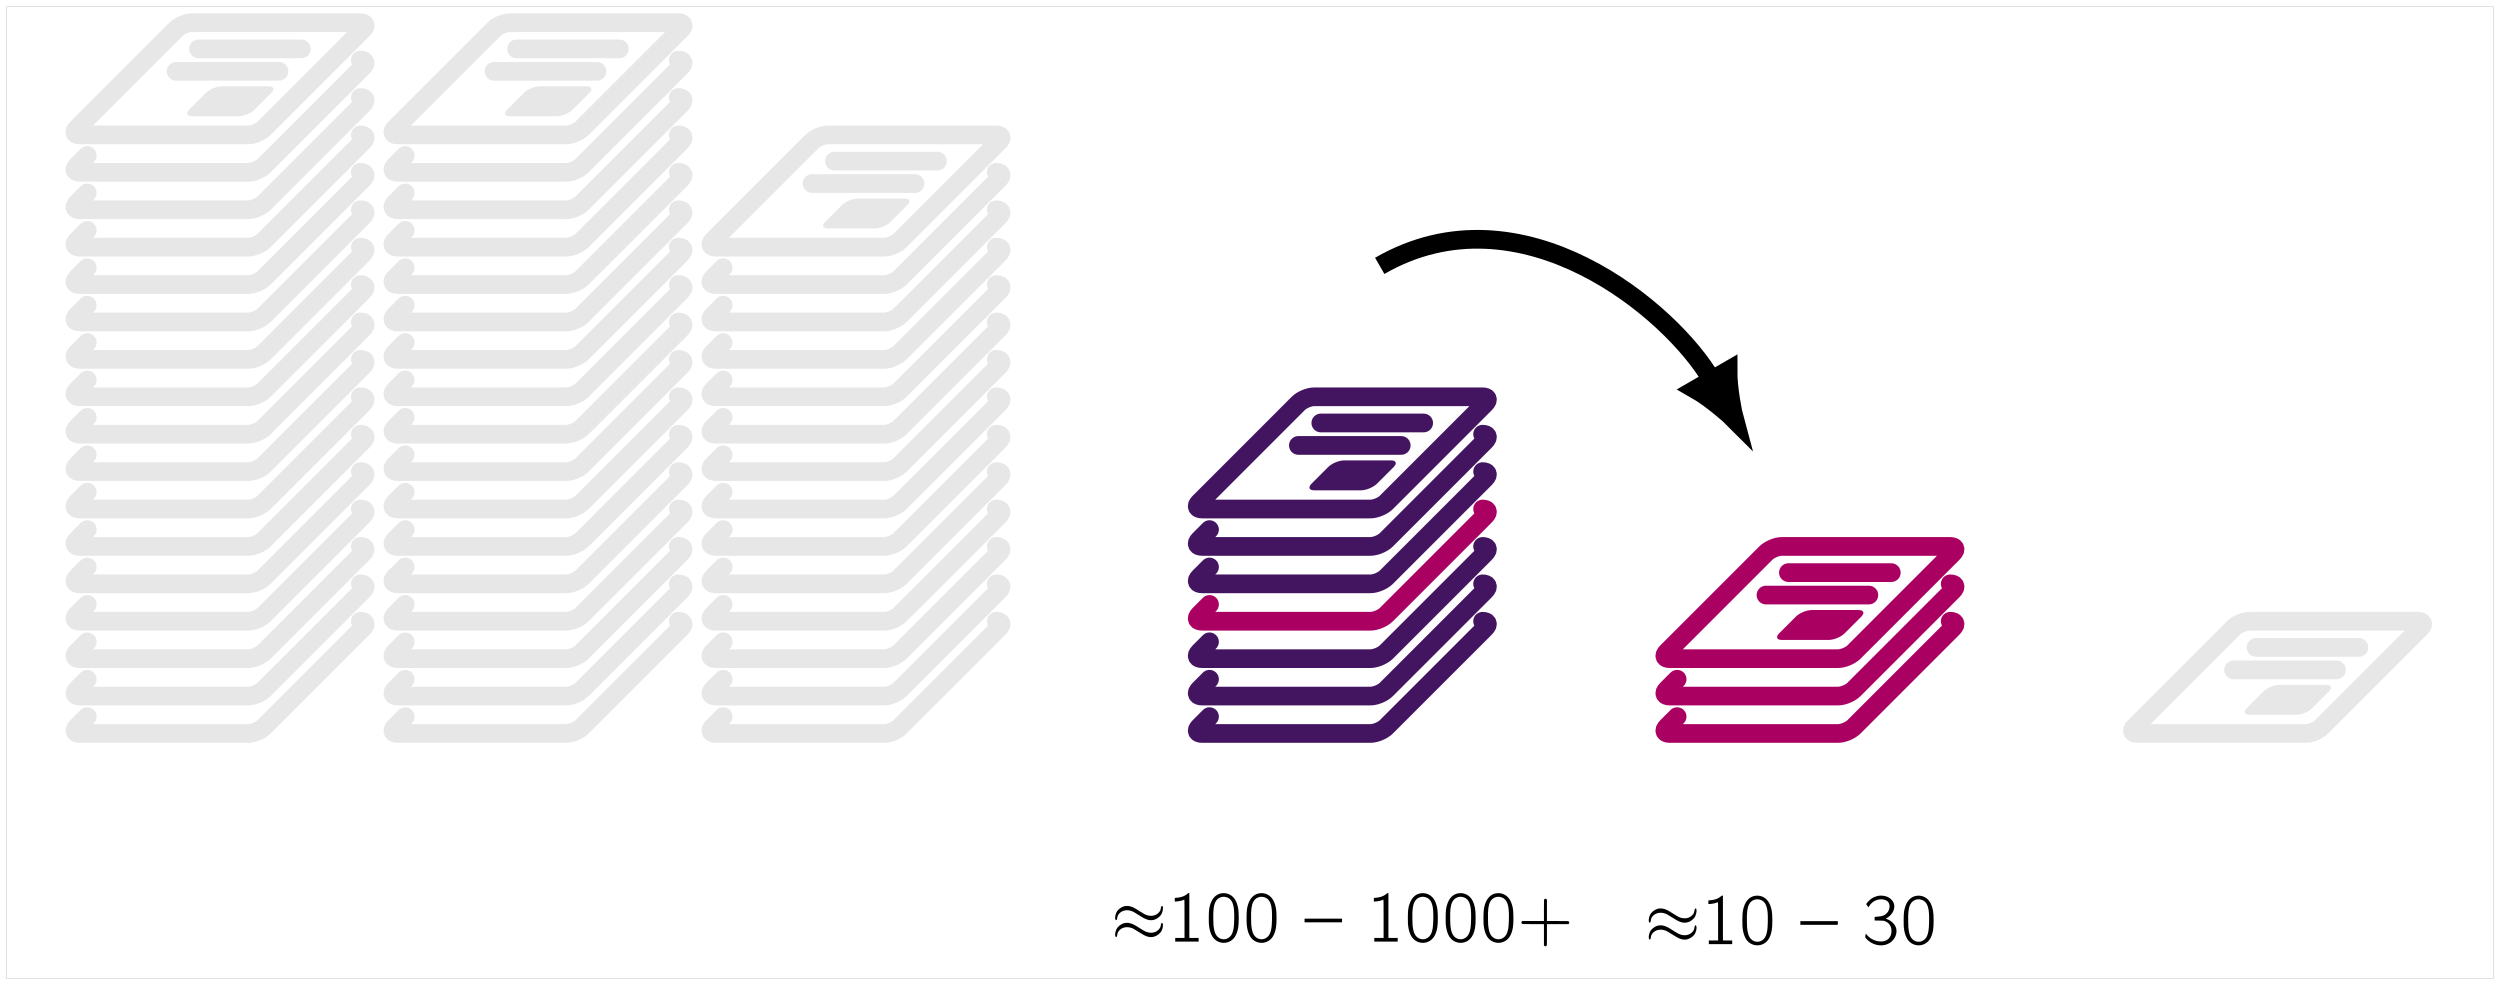 <?xml version='1.0' encoding='UTF-8'?>
<!-- This file was generated by dvisvgm 2.11.1 -->
<svg version='1.1' xmlns='http://www.w3.org/2000/svg' xmlns:xlink='http://www.w3.org/1999/xlink' width='378.766pt' height='149.237pt' viewBox='53.798 57.783 378.766 149.237'>
<rect x="53.798" y="57.783" width="378.766" height="149.237" fill="#808080" stroke="none"/>
<defs/>
<g id='page1'>
<rect x='54.795' y='58.78' height='147.245' width='376.773' fill='#fff'/>
<g stroke-miterlimit='10' transform='translate(64.463,168.909)scale(0.996,-0.996)'>
<g fill='#000' stroke='#000'>
<g stroke-width='0.4'>
<g stroke='#fff'>
<path d='M 0.0 0.0 L 360.0 0.0' fill='none'/>
</g>
<g stroke='#e7e7e7'>
<g fill-rule='nonzero'>
<g stroke-width='2.845'>
<path d='M 1.423 91.049 L 27.03 91.049 C 27.816 91.049 28.903 91.499 29.459 92.055 L 44.518 107.114 C 45.074 107.67 44.887 108.12 44.101 108.12 L 18.494 108.12 C 17.708 108.12 16.621 107.67 16.065 107.114 L 1.006 92.055 C 0.45 91.499 0.637 91.049 1.423 91.049 Z' fill='none'/>
</g>
</g>
</g>
<g fill='#e7e7e7'>
<g fill-rule='nonzero'>
<g stroke-width='0.0'>
<path d='M 18.494 93.894 L 25.607 93.894 C 26.393 93.894 27.48 94.344 28.036 94.9 L 30.576 97.44 C 31.132 97.996 30.945 98.446 30.16 98.446 L 23.047 98.446 C 22.261 98.446 21.174 97.996 20.618 97.44 L 18.077 94.9 C 17.522 94.344 17.708 93.894 18.494 93.894 Z' stroke='none'/>
</g>
</g>
</g>
<g stroke='#e7e7e7'>
<g fill-rule='nonzero'>
<g stroke-linecap='round'>
<g stroke-width='2.845'>
<path d='M 19.49 104.137 L 35.139 104.137' fill='none'/>
</g>
</g>
</g>
</g>
<g stroke='#e7e7e7'>
<g fill-rule='nonzero'>
<g stroke-linecap='round'>
<g stroke-width='2.845'>
<path d='M 16.076 100.722 L 31.725 100.722' fill='none'/>
</g>
</g>
</g>
</g>
<g stroke='#e7e7e7'>
<g fill-rule='nonzero'>
<g stroke-linecap='round'>
<g stroke-width='2.845'>
<path d='M 2.561 2.561 L 1.006 1.006 C 0.45 0.45 0.637 0.0 1.423 0.0 L 27.03 0.0 C 27.816 0.0 28.903 0.45 29.459 1.006 L 44.518 16.065 C 45.074 16.621 44.887 17.071 44.101 17.071 L 44.101 17.071' fill='none'/>
</g>
</g>
</g>
</g>
<g stroke='#e7e7e7'>
<g fill-rule='nonzero'>
<g stroke-linecap='round'>
<g stroke-width='2.845'>
<path d='M 2.561 8.251 L 1.006 6.696 C 0.45 6.141 0.637 5.691 1.423 5.691 L 27.03 5.691 C 27.816 5.691 28.903 6.141 29.459 6.696 L 44.518 21.756 C 45.074 22.312 44.887 22.762 44.101 22.762 L 44.101 22.762' fill='none'/>
</g>
</g>
</g>
</g>
<g stroke='#e7e7e7'>
<g fill-rule='nonzero'>
<g stroke-linecap='round'>
<g stroke-width='2.845'>
<path d='M 2.561 13.942 L 1.006 12.387 C 0.45 11.831 0.637 11.381 1.423 11.381 L 27.03 11.381 C 27.816 11.381 28.903 11.831 29.459 12.387 L 44.518 27.447 C 45.074 28.002 44.887 28.452 44.101 28.452 L 44.101 28.452' fill='none'/>
</g>
</g>
</g>
</g>
<g stroke='#e7e7e7'>
<g fill-rule='nonzero'>
<g stroke-linecap='round'>
<g stroke-width='2.845'>
<path d='M 2.561 19.632 L 1.006 18.078 C 0.45 17.522 0.637 17.072 1.423 17.072 L 27.03 17.072 C 27.816 17.072 28.903 17.522 29.459 18.078 L 44.518 33.137 C 45.074 33.693 44.887 34.143 44.101 34.143 L 44.101 34.143' fill='none'/>
</g>
</g>
</g>
</g>
<g stroke='#e7e7e7'>
<g fill-rule='nonzero'>
<g stroke-linecap='round'>
<g stroke-width='2.845'>
<path d='M 2.561 25.323 L 1.006 23.768 C 0.45 23.213 0.637 22.762 1.423 22.762 L 27.03 22.762 C 27.816 22.762 28.903 23.213 29.459 23.768 L 44.518 38.828 C 45.074 39.383 44.887 39.834 44.101 39.834 L 44.101 39.834' fill='none'/>
</g>
</g>
</g>
</g>
<g stroke='#e7e7e7'>
<g fill-rule='nonzero'>
<g stroke-linecap='round'>
<g stroke-width='2.845'>
<path d='M 2.561 31.013 L 1.006 29.459 C 0.45 28.903 0.637 28.453 1.423 28.453 L 27.03 28.453 C 27.816 28.453 28.903 28.903 29.459 29.459 L 44.518 44.518 C 45.074 45.074 44.887 45.524 44.101 45.524 L 44.101 45.524' fill='none'/>
</g>
</g>
</g>
</g>
<g stroke='#e7e7e7'>
<g fill-rule='nonzero'>
<g stroke-linecap='round'>
<g stroke-width='2.845'>
<path d='M 2.561 36.704 L 1.006 35.149 C 0.45 34.594 0.637 34.143 1.423 34.143 L 27.03 34.143 C 27.816 34.143 28.903 34.594 29.459 35.149 L 44.518 50.209 C 45.074 50.764 44.887 51.215 44.101 51.215 L 44.101 51.215' fill='none'/>
</g>
</g>
</g>
</g>
<g stroke='#e7e7e7'>
<g fill-rule='nonzero'>
<g stroke-linecap='round'>
<g stroke-width='2.845'>
<path d='M 2.561 42.395 L 1.006 40.84 C 0.45 40.284 0.637 39.834 1.423 39.834 L 27.03 39.834 C 27.816 39.834 28.903 40.284 29.459 40.84 L 44.518 55.899 C 45.074 56.455 44.887 56.905 44.101 56.905 L 44.101 56.905' fill='none'/>
</g>
</g>
</g>
</g>
<g stroke='#e7e7e7'>
<g fill-rule='nonzero'>
<g stroke-linecap='round'>
<g stroke-width='2.845'>
<path d='M 2.561 48.085 L 1.006 46.53 C 0.45 45.975 0.637 45.524 1.423 45.524 L 27.03 45.524 C 27.816 45.524 28.903 45.975 29.459 46.53 L 44.518 61.59 C 45.074 62.145 44.887 62.596 44.101 62.596 L 44.101 62.596' fill='none'/>
</g>
</g>
</g>
</g>
<g stroke='#e7e7e7'>
<g fill-rule='nonzero'>
<g stroke-linecap='round'>
<g stroke-width='2.845'>
<path d='M 2.561 53.776 L 1.006 52.221 C 0.45 51.665 0.637 51.215 1.423 51.215 L 27.03 51.215 C 27.816 51.215 28.903 51.665 29.459 52.221 L 44.518 67.28 C 45.074 67.836 44.887 68.286 44.101 68.286 L 44.101 68.286' fill='none'/>
</g>
</g>
</g>
</g>
<g stroke='#e7e7e7'>
<g fill-rule='nonzero'>
<g stroke-linecap='round'>
<g stroke-width='2.845'>
<path d='M 2.561 59.466 L 1.006 57.911 C 0.45 57.356 0.637 56.905 1.423 56.905 L 27.03 56.905 C 27.816 56.905 28.903 57.356 29.459 57.911 L 44.518 72.971 C 45.074 73.526 44.887 73.977 44.101 73.977 L 44.101 73.977' fill='none'/>
</g>
</g>
</g>
</g>
<g stroke='#e7e7e7'>
<g fill-rule='nonzero'>
<g stroke-linecap='round'>
<g stroke-width='2.845'>
<path d='M 2.561 65.157 L 1.006 63.602 C 0.45 63.046 0.637 62.596 1.423 62.596 L 27.03 62.596 C 27.816 62.596 28.903 63.046 29.459 63.602 L 44.518 78.661 C 45.074 79.217 44.887 79.667 44.101 79.667 L 44.101 79.667' fill='none'/>
</g>
</g>
</g>
</g>
<g stroke='#e7e7e7'>
<g fill-rule='nonzero'>
<g stroke-linecap='round'>
<g stroke-width='2.845'>
<path d='M 2.561 70.847 L 1.006 69.292 C 0.45 68.737 0.637 68.287 1.423 68.287 L 27.03 68.287 C 27.816 68.287 28.903 68.737 29.459 69.292 L 44.518 84.352 C 45.074 84.908 44.887 85.358 44.101 85.358 L 44.101 85.358' fill='none'/>
</g>
</g>
</g>
</g>
<g stroke='#e7e7e7'>
<g fill-rule='nonzero'>
<g stroke-linecap='round'>
<g stroke-width='2.845'>
<path d='M 2.561 76.538 L 1.006 74.983 C 0.45 74.427 0.637 73.977 1.423 73.977 L 27.03 73.977 C 27.816 73.977 28.903 74.427 29.459 74.983 L 44.518 90.043 C 45.074 90.598 44.887 91.048 44.101 91.048 L 44.101 91.048' fill='none'/>
</g>
</g>
</g>
</g>
<g stroke='#e7e7e7'>
<g fill-rule='nonzero'>
<g stroke-linecap='round'>
<g stroke-width='2.845'>
<path d='M 2.561 82.228 L 1.006 80.674 C 0.45 80.118 0.637 79.668 1.423 79.668 L 27.03 79.668 C 27.816 79.668 28.903 80.118 29.459 80.674 L 44.518 95.733 C 45.074 96.289 44.887 96.739 44.101 96.739 L 44.101 96.739' fill='none'/>
</g>
</g>
</g>
</g>
<g stroke='#e7e7e7'>
<g fill-rule='nonzero'>
<g stroke-linecap='round'>
<g stroke-width='2.845'>
<path d='M 2.561 87.919 L 1.006 86.364 C 0.45 85.809 0.637 85.358 1.423 85.358 L 27.03 85.358 C 27.816 85.358 28.903 85.809 29.459 86.364 L 44.518 101.424 C 45.074 101.979 44.887 102.43 44.101 102.43 L 44.101 102.43' fill='none'/>
</g>
</g>
</g>
</g>
<g stroke='#e7e7e7'>
<g fill-rule='nonzero'>
<g stroke-width='2.845'>
<path d='M 49.792 91.049 L 75.4 91.049 C 76.185 91.049 77.273 91.499 77.828 92.055 L 92.888 107.114 C 93.443 107.67 93.257 108.12 92.471 108.12 L 66.864 108.12 C 66.078 108.12 64.991 107.67 64.435 107.114 L 49.376 92.055 C 48.82 91.499 49.007 91.049 49.792 91.049 Z' fill='none'/>
</g>
</g>
</g>
<g fill='#e7e7e7'>
<g fill-rule='nonzero'>
<g stroke-width='0.0'>
<path d='M 66.864 93.894 L 73.977 93.894 C 74.763 93.894 75.85 94.344 76.406 94.9 L 78.946 97.44 C 79.502 97.996 79.315 98.446 78.529 98.446 L 71.416 98.446 C 70.631 98.446 69.543 97.996 68.988 97.44 L 66.447 94.9 C 65.892 94.344 66.078 93.894 66.864 93.894 Z' stroke='none'/>
</g>
</g>
</g>
<g stroke='#e7e7e7'>
<g fill-rule='nonzero'>
<g stroke-linecap='round'>
<g stroke-width='2.845'>
<path d='M 67.86 104.137 L 83.508 104.137' fill='none'/>
</g>
</g>
</g>
</g>
<g stroke='#e7e7e7'>
<g fill-rule='nonzero'>
<g stroke-linecap='round'>
<g stroke-width='2.845'>
<path d='M 64.445 100.722 L 80.094 100.722' fill='none'/>
</g>
</g>
</g>
</g>
<g stroke='#e7e7e7'>
<g fill-rule='nonzero'>
<g stroke-linecap='round'>
<g stroke-width='2.845'>
<path d='M 50.93 2.561 L 49.376 1.006 C 48.82 0.45 49.007 0.0 49.792 0.0 L 75.4 0.0 C 76.185 0.0 77.273 0.45 77.828 1.006 L 92.888 16.065 C 93.443 16.621 93.257 17.071 92.471 17.071 L 92.471 17.071' fill='none'/>
</g>
</g>
</g>
</g>
<g stroke='#e7e7e7'>
<g fill-rule='nonzero'>
<g stroke-linecap='round'>
<g stroke-width='2.845'>
<path d='M 50.93 8.251 L 49.376 6.696 C 48.82 6.141 49.007 5.691 49.792 5.691 L 75.4 5.691 C 76.185 5.691 77.273 6.141 77.828 6.696 L 92.888 21.756 C 93.443 22.312 93.257 22.762 92.471 22.762 L 92.471 22.762' fill='none'/>
</g>
</g>
</g>
</g>
<g stroke='#e7e7e7'>
<g fill-rule='nonzero'>
<g stroke-linecap='round'>
<g stroke-width='2.845'>
<path d='M 50.93 13.942 L 49.376 12.387 C 48.82 11.831 49.007 11.381 49.792 11.381 L 75.4 11.381 C 76.185 11.381 77.273 11.831 77.828 12.387 L 92.888 27.447 C 93.443 28.002 93.257 28.452 92.471 28.452 L 92.471 28.452' fill='none'/>
</g>
</g>
</g>
</g>
<g stroke='#e7e7e7'>
<g fill-rule='nonzero'>
<g stroke-linecap='round'>
<g stroke-width='2.845'>
<path d='M 50.93 19.632 L 49.376 18.078 C 48.82 17.522 49.007 17.072 49.792 17.072 L 75.4 17.072 C 76.185 17.072 77.273 17.522 77.828 18.078 L 92.888 33.137 C 93.443 33.693 93.257 34.143 92.471 34.143 L 92.471 34.143' fill='none'/>
</g>
</g>
</g>
</g>
<g stroke='#e7e7e7'>
<g fill-rule='nonzero'>
<g stroke-linecap='round'>
<g stroke-width='2.845'>
<path d='M 50.93 25.323 L 49.376 23.768 C 48.82 23.213 49.007 22.762 49.792 22.762 L 75.4 22.762 C 76.185 22.762 77.273 23.213 77.828 23.768 L 92.888 38.828 C 93.443 39.383 93.257 39.834 92.471 39.834 L 92.471 39.834' fill='none'/>
</g>
</g>
</g>
</g>
<g stroke='#e7e7e7'>
<g fill-rule='nonzero'>
<g stroke-linecap='round'>
<g stroke-width='2.845'>
<path d='M 50.93 31.013 L 49.376 29.459 C 48.82 28.903 49.007 28.453 49.792 28.453 L 75.4 28.453 C 76.185 28.453 77.273 28.903 77.828 29.459 L 92.888 44.518 C 93.443 45.074 93.257 45.524 92.471 45.524 L 92.471 45.524' fill='none'/>
</g>
</g>
</g>
</g>
<g stroke='#e7e7e7'>
<g fill-rule='nonzero'>
<g stroke-linecap='round'>
<g stroke-width='2.845'>
<path d='M 50.93 36.704 L 49.376 35.149 C 48.82 34.594 49.007 34.143 49.792 34.143 L 75.4 34.143 C 76.185 34.143 77.273 34.594 77.828 35.149 L 92.888 50.209 C 93.443 50.764 93.257 51.215 92.471 51.215 L 92.471 51.215' fill='none'/>
</g>
</g>
</g>
</g>
<g stroke='#e7e7e7'>
<g fill-rule='nonzero'>
<g stroke-linecap='round'>
<g stroke-width='2.845'>
<path d='M 50.93 42.395 L 49.376 40.84 C 48.82 40.284 49.007 39.834 49.792 39.834 L 75.4 39.834 C 76.185 39.834 77.273 40.284 77.828 40.84 L 92.888 55.899 C 93.443 56.455 93.257 56.905 92.471 56.905 L 92.471 56.905' fill='none'/>
</g>
</g>
</g>
</g>
<g stroke='#e7e7e7'>
<g fill-rule='nonzero'>
<g stroke-linecap='round'>
<g stroke-width='2.845'>
<path d='M 50.93 48.085 L 49.376 46.53 C 48.82 45.975 49.007 45.524 49.792 45.524 L 75.4 45.524 C 76.185 45.524 77.273 45.975 77.828 46.53 L 92.888 61.59 C 93.443 62.145 93.257 62.596 92.471 62.596 L 92.471 62.596' fill='none'/>
</g>
</g>
</g>
</g>
<g stroke='#e7e7e7'>
<g fill-rule='nonzero'>
<g stroke-linecap='round'>
<g stroke-width='2.845'>
<path d='M 50.93 53.776 L 49.376 52.221 C 48.82 51.665 49.007 51.215 49.792 51.215 L 75.4 51.215 C 76.185 51.215 77.273 51.665 77.828 52.221 L 92.888 67.28 C 93.443 67.836 93.257 68.286 92.471 68.286 L 92.471 68.286' fill='none'/>
</g>
</g>
</g>
</g>
<g stroke='#e7e7e7'>
<g fill-rule='nonzero'>
<g stroke-linecap='round'>
<g stroke-width='2.845'>
<path d='M 50.93 59.466 L 49.376 57.911 C 48.82 57.356 49.007 56.905 49.792 56.905 L 75.4 56.905 C 76.185 56.905 77.273 57.356 77.828 57.911 L 92.888 72.971 C 93.443 73.526 93.257 73.977 92.471 73.977 L 92.471 73.977' fill='none'/>
</g>
</g>
</g>
</g>
<g stroke='#e7e7e7'>
<g fill-rule='nonzero'>
<g stroke-linecap='round'>
<g stroke-width='2.845'>
<path d='M 50.93 65.157 L 49.376 63.602 C 48.82 63.046 49.007 62.596 49.792 62.596 L 75.4 62.596 C 76.185 62.596 77.273 63.046 77.828 63.602 L 92.888 78.661 C 93.443 79.217 93.257 79.667 92.471 79.667 L 92.471 79.667' fill='none'/>
</g>
</g>
</g>
</g>
<g stroke='#e7e7e7'>
<g fill-rule='nonzero'>
<g stroke-linecap='round'>
<g stroke-width='2.845'>
<path d='M 50.93 70.847 L 49.376 69.292 C 48.82 68.737 49.007 68.287 49.792 68.287 L 75.4 68.287 C 76.185 68.287 77.273 68.737 77.828 69.292 L 92.888 84.352 C 93.443 84.908 93.257 85.358 92.471 85.358 L 92.471 85.358' fill='none'/>
</g>
</g>
</g>
</g>
<g stroke='#e7e7e7'>
<g fill-rule='nonzero'>
<g stroke-linecap='round'>
<g stroke-width='2.845'>
<path d='M 50.93 76.538 L 49.376 74.983 C 48.82 74.427 49.007 73.977 49.792 73.977 L 75.4 73.977 C 76.185 73.977 77.273 74.427 77.828 74.983 L 92.888 90.043 C 93.443 90.598 93.257 91.048 92.471 91.048 L 92.471 91.048' fill='none'/>
</g>
</g>
</g>
</g>
<g stroke='#e7e7e7'>
<g fill-rule='nonzero'>
<g stroke-linecap='round'>
<g stroke-width='2.845'>
<path d='M 50.93 82.228 L 49.376 80.674 C 48.82 80.118 49.007 79.668 49.792 79.668 L 75.4 79.668 C 76.185 79.668 77.273 80.118 77.828 80.674 L 92.888 95.733 C 93.443 96.289 93.257 96.739 92.471 96.739 L 92.471 96.739' fill='none'/>
</g>
</g>
</g>
</g>
<g stroke='#e7e7e7'>
<g fill-rule='nonzero'>
<g stroke-linecap='round'>
<g stroke-width='2.845'>
<path d='M 50.93 87.919 L 49.376 86.364 C 48.82 85.809 49.007 85.358 49.792 85.358 L 75.4 85.358 C 76.185 85.358 77.273 85.809 77.828 86.364 L 92.888 101.424 C 93.443 101.979 93.257 102.43 92.471 102.43 L 92.471 102.43' fill='none'/>
</g>
</g>
</g>
</g>
<g stroke='#e7e7e7'>
<g fill-rule='nonzero'>
<g stroke-width='2.845'>
<path d='M 98.162 73.977 L 123.769 73.977 C 124.555 73.977 125.642 74.427 126.198 74.983 L 141.257 90.043 C 141.813 90.598 141.626 91.048 140.841 91.048 L 115.233 91.048 C 114.448 91.048 113.36 90.598 112.805 90.043 L 97.745 74.983 C 97.19 74.427 97.376 73.977 98.162 73.977 Z' fill='none'/>
</g>
</g>
</g>
<g fill='#e7e7e7'>
<g fill-rule='nonzero'>
<g stroke-width='0.0'>
<path d='M 115.234 76.822 L 122.347 76.822 C 123.132 76.822 124.22 77.273 124.775 77.828 L 127.316 80.369 C 127.871 80.924 127.685 81.375 126.899 81.375 L 119.786 81.375 C 119 81.375 117.913 80.924 117.357 80.369 L 114.817 77.828 C 114.261 77.273 114.448 76.822 115.234 76.822 Z' stroke='none'/>
</g>
</g>
</g>
<g stroke='#e7e7e7'>
<g fill-rule='nonzero'>
<g stroke-linecap='round'>
<g stroke-width='2.845'>
<path d='M 116.229 87.065 L 131.878 87.065' fill='none'/>
</g>
</g>
</g>
</g>
<g stroke='#e7e7e7'>
<g fill-rule='nonzero'>
<g stroke-linecap='round'>
<g stroke-width='2.845'>
<path d='M 112.815 83.651 L 128.464 83.651' fill='none'/>
</g>
</g>
</g>
</g>
<g stroke='#e7e7e7'>
<g fill-rule='nonzero'>
<g stroke-linecap='round'>
<g stroke-width='2.845'>
<path d='M 99.3 2.561 L 97.745 1.006 C 97.19 0.45 97.376 0.0 98.162 0.0 L 123.769 0.0 C 124.555 0.0 125.642 0.45 126.198 1.006 L 141.257 16.065 C 141.813 16.621 141.626 17.071 140.841 17.071 L 140.841 17.071' fill='none'/>
</g>
</g>
</g>
</g>
<g stroke='#e7e7e7'>
<g fill-rule='nonzero'>
<g stroke-linecap='round'>
<g stroke-width='2.845'>
<path d='M 99.3 8.251 L 97.745 6.696 C 97.19 6.141 97.376 5.691 98.162 5.691 L 123.769 5.691 C 124.555 5.691 125.642 6.141 126.198 6.696 L 141.257 21.756 C 141.813 22.312 141.626 22.762 140.841 22.762 L 140.841 22.762' fill='none'/>
</g>
</g>
</g>
</g>
<g stroke='#e7e7e7'>
<g fill-rule='nonzero'>
<g stroke-linecap='round'>
<g stroke-width='2.845'>
<path d='M 99.3 13.942 L 97.745 12.387 C 97.19 11.831 97.376 11.381 98.162 11.381 L 123.769 11.381 C 124.555 11.381 125.642 11.831 126.198 12.387 L 141.257 27.447 C 141.813 28.002 141.626 28.452 140.841 28.452 L 140.841 28.452' fill='none'/>
</g>
</g>
</g>
</g>
<g stroke='#e7e7e7'>
<g fill-rule='nonzero'>
<g stroke-linecap='round'>
<g stroke-width='2.845'>
<path d='M 99.3 19.632 L 97.745 18.078 C 97.19 17.522 97.376 17.072 98.162 17.072 L 123.769 17.072 C 124.555 17.072 125.642 17.522 126.198 18.078 L 141.257 33.137 C 141.813 33.693 141.626 34.143 140.841 34.143 L 140.841 34.143' fill='none'/>
</g>
</g>
</g>
</g>
<g stroke='#e7e7e7'>
<g fill-rule='nonzero'>
<g stroke-linecap='round'>
<g stroke-width='2.845'>
<path d='M 99.3 25.323 L 97.745 23.768 C 97.19 23.213 97.376 22.762 98.162 22.762 L 123.769 22.762 C 124.555 22.762 125.642 23.213 126.198 23.768 L 141.257 38.828 C 141.813 39.383 141.626 39.834 140.841 39.834 L 140.841 39.834' fill='none'/>
</g>
</g>
</g>
</g>
<g stroke='#e7e7e7'>
<g fill-rule='nonzero'>
<g stroke-linecap='round'>
<g stroke-width='2.845'>
<path d='M 99.3 31.013 L 97.745 29.459 C 97.19 28.903 97.376 28.453 98.162 28.453 L 123.769 28.453 C 124.555 28.453 125.642 28.903 126.198 29.459 L 141.257 44.518 C 141.813 45.074 141.626 45.524 140.841 45.524 L 140.841 45.524' fill='none'/>
</g>
</g>
</g>
</g>
<g stroke='#e7e7e7'>
<g fill-rule='nonzero'>
<g stroke-linecap='round'>
<g stroke-width='2.845'>
<path d='M 99.3 36.704 L 97.745 35.149 C 97.19 34.594 97.376 34.143 98.162 34.143 L 123.769 34.143 C 124.555 34.143 125.642 34.594 126.198 35.149 L 141.257 50.209 C 141.813 50.764 141.626 51.215 140.841 51.215 L 140.841 51.215' fill='none'/>
</g>
</g>
</g>
</g>
<g stroke='#e7e7e7'>
<g fill-rule='nonzero'>
<g stroke-linecap='round'>
<g stroke-width='2.845'>
<path d='M 99.3 42.395 L 97.745 40.84 C 97.19 40.284 97.376 39.834 98.162 39.834 L 123.769 39.834 C 124.555 39.834 125.642 40.284 126.198 40.84 L 141.257 55.899 C 141.813 56.455 141.626 56.905 140.841 56.905 L 140.841 56.905' fill='none'/>
</g>
</g>
</g>
</g>
<g stroke='#e7e7e7'>
<g fill-rule='nonzero'>
<g stroke-linecap='round'>
<g stroke-width='2.845'>
<path d='M 99.3 48.085 L 97.745 46.53 C 97.19 45.975 97.376 45.524 98.162 45.524 L 123.769 45.524 C 124.555 45.524 125.642 45.975 126.198 46.53 L 141.257 61.59 C 141.813 62.145 141.626 62.596 140.841 62.596 L 140.841 62.596' fill='none'/>
</g>
</g>
</g>
</g>
<g stroke='#e7e7e7'>
<g fill-rule='nonzero'>
<g stroke-linecap='round'>
<g stroke-width='2.845'>
<path d='M 99.3 53.776 L 97.745 52.221 C 97.19 51.665 97.376 51.215 98.162 51.215 L 123.769 51.215 C 124.555 51.215 125.642 51.665 126.198 52.221 L 141.257 67.28 C 141.813 67.836 141.626 68.286 140.841 68.286 L 140.841 68.286' fill='none'/>
</g>
</g>
</g>
</g>
<g stroke='#e7e7e7'>
<g fill-rule='nonzero'>
<g stroke-linecap='round'>
<g stroke-width='2.845'>
<path d='M 99.3 59.466 L 97.745 57.911 C 97.19 57.356 97.376 56.905 98.162 56.905 L 123.769 56.905 C 124.555 56.905 125.642 57.356 126.198 57.911 L 141.257 72.971 C 141.813 73.526 141.626 73.977 140.841 73.977 L 140.841 73.977' fill='none'/>
</g>
</g>
</g>
</g>
<g stroke='#e7e7e7'>
<g fill-rule='nonzero'>
<g stroke-linecap='round'>
<g stroke-width='2.845'>
<path d='M 99.3 65.157 L 97.745 63.602 C 97.19 63.046 97.376 62.596 98.162 62.596 L 123.769 62.596 C 124.555 62.596 125.642 63.046 126.198 63.602 L 141.257 78.661 C 141.813 79.217 141.626 79.667 140.841 79.667 L 140.841 79.667' fill='none'/>
</g>
</g>
</g>
</g>
<g stroke='#e7e7e7'>
<g fill-rule='nonzero'>
<g stroke-linecap='round'>
<g stroke-width='2.845'>
<path d='M 99.3 70.847 L 97.745 69.292 C 97.19 68.737 97.376 68.287 98.162 68.287 L 123.769 68.287 C 124.555 68.287 125.642 68.737 126.198 69.292 L 141.257 84.352 C 141.813 84.908 141.626 85.358 140.841 85.358 L 140.841 85.358' fill='none'/>
</g>
</g>
</g>
</g>
<g stroke='#431560'>
<g fill-rule='nonzero'>
<g stroke-width='2.845'>
<path d='M 172.139 34.143 L 197.746 34.143 C 198.532 34.143 199.619 34.594 200.175 35.149 L 215.235 50.209 C 215.79 50.764 215.604 51.215 214.818 51.215 L 189.211 51.215 C 188.425 51.215 187.338 50.764 186.782 50.209 L 171.722 35.149 C 171.167 34.594 171.353 34.143 172.139 34.143 Z' fill='none'/>
</g>
</g>
</g>
<g fill='#431560'>
<g fill-rule='nonzero'>
<g stroke-width='0.0'>
<path d='M 189.211 36.989 L 196.324 36.989 C 197.11 36.989 198.197 37.439 198.752 37.994 L 201.293 40.535 C 201.848 41.09 201.662 41.541 200.876 41.541 L 193.763 41.541 C 192.977 41.541 191.89 41.09 191.334 40.535 L 188.794 37.994 C 188.238 37.439 188.425 36.989 189.211 36.989 Z' stroke='none'/>
</g>
</g>
</g>
<g stroke='#431560'>
<g fill-rule='nonzero'>
<g stroke-linecap='round'>
<g stroke-width='2.845'>
<path d='M 190.206 47.231 L 205.855 47.231' fill='none'/>
</g>
</g>
</g>
</g>
<g stroke='#431560'>
<g fill-rule='nonzero'>
<g stroke-linecap='round'>
<g stroke-width='2.845'>
<path d='M 186.792 43.817 L 202.441 43.817' fill='none'/>
</g>
</g>
</g>
</g>
<g stroke='#431560'>
<g fill-rule='nonzero'>
<g stroke-linecap='round'>
<g stroke-width='2.845'>
<path d='M 173.277 2.561 L 171.722 1.006 C 171.167 0.45 171.353 0.0 172.139 0.0 L 197.746 0.0 C 198.532 0.0 199.619 0.45 200.175 1.006 L 215.235 16.065 C 215.79 16.621 215.604 17.071 214.818 17.071 L 214.818 17.071' fill='none'/>
</g>
</g>
</g>
</g>
<g stroke='#431560'>
<g fill-rule='nonzero'>
<g stroke-linecap='round'>
<g stroke-width='2.845'>
<path d='M 173.277 8.251 L 171.722 6.696 C 171.167 6.141 171.353 5.691 172.139 5.691 L 197.746 5.691 C 198.532 5.691 199.619 6.141 200.175 6.696 L 215.235 21.756 C 215.79 22.312 215.604 22.762 214.818 22.762 L 214.818 22.762' fill='none'/>
</g>
</g>
</g>
</g>
<g stroke='#431560'>
<g fill-rule='nonzero'>
<g stroke-linecap='round'>
<g stroke-width='2.845'>
<path d='M 173.277 13.942 L 171.722 12.387 C 171.167 11.831 171.353 11.381 172.139 11.381 L 197.746 11.381 C 198.532 11.381 199.619 11.831 200.175 12.387 L 215.235 27.447 C 215.79 28.002 215.604 28.452 214.818 28.452 L 214.818 28.452' fill='none'/>
</g>
</g>
</g>
</g>
<g stroke='#aa0062'>
<g fill-rule='nonzero'>
<g stroke-linecap='round'>
<g stroke-width='2.845'>
<path d='M 173.277 19.632 L 171.722 18.078 C 171.167 17.522 171.353 17.072 172.139 17.072 L 197.746 17.072 C 198.532 17.072 199.619 17.522 200.175 18.078 L 215.235 33.137 C 215.79 33.693 215.604 34.143 214.818 34.143 L 214.818 34.143' fill='none'/>
</g>
</g>
</g>
</g>
<g stroke='#431560'>
<g fill-rule='nonzero'>
<g stroke-linecap='round'>
<g stroke-width='2.845'>
<path d='M 173.277 25.323 L 171.722 23.768 C 171.167 23.213 171.353 22.762 172.139 22.762 L 197.746 22.762 C 198.532 22.762 199.619 23.213 200.175 23.768 L 215.235 38.828 C 215.79 39.383 215.604 39.834 214.818 39.834 L 214.818 39.834' fill='none'/>
</g>
</g>
</g>
</g>
<g stroke='#431560'>
<g fill-rule='nonzero'>
<g stroke-linecap='round'>
<g stroke-width='2.845'>
<path d='M 173.277 31.013 L 171.722 29.459 C 171.167 28.903 171.353 28.453 172.139 28.453 L 197.746 28.453 C 198.532 28.453 199.619 28.903 200.175 29.459 L 215.235 44.518 C 215.79 45.074 215.604 45.524 214.818 45.524 L 214.818 45.524' fill='none'/>
</g>
</g>
</g>
</g>
<path d='M 199.169 71.132' fill='none'/>
<g stroke='#000'>
<g stroke-width='2.845'>
<path d='M 199.169 71.132 C 220.738 83.584 243.622 64.247 249.673 53.767' fill='none'/>
<g transform='matrix(0.5,-0.866,0.866,0.5,249.673,53.767)'>
<g stroke-dasharray='none' stroke-dashoffset='0.0'>
 <g stroke-linejoin='miter'>
 <g stroke-width='2.845'>
 <path d=' M 6.938 0.0 C 6.086 0.223 2.341 1.485 0.0 2.858 L 0.0 -2.858 C 2.341 -1.485 6.086 -0.223 6.938 0.0 Z  '/>
 </g>
 </g>
 </g>
</g>
</g>
</g>
<g stroke='#aa0062'>
<g fill-rule='nonzero'>
<g stroke-width='2.845'>
<path d='M 243.271 11.381 L 268.878 11.381 C 269.664 11.381 270.751 11.831 271.307 12.387 L 286.366 27.447 C 286.922 28.002 286.735 28.452 285.95 28.452 L 260.342 28.452 C 259.557 28.452 258.469 28.002 257.914 27.447 L 242.854 12.387 C 242.299 11.831 242.485 11.381 243.271 11.381 Z' fill='none'/>
</g>
</g>
</g>
<g fill='#aa0062'>
<g fill-rule='nonzero'>
<g stroke-width='0.0'>
<path d='M 260.343 14.226 L 267.456 14.226 C 268.241 14.226 269.329 14.677 269.884 15.232 L 272.425 17.773 C 272.98 18.328 272.794 18.779 272.008 18.779 L 264.895 18.779 C 264.109 18.779 263.022 18.328 262.466 17.773 L 259.926 15.232 C 259.37 14.677 259.557 14.226 260.343 14.226 Z' stroke='none'/>
</g>
</g>
</g>
<g stroke='#aa0062'>
<g fill-rule='nonzero'>
<g stroke-linecap='round'>
<g stroke-width='2.845'>
<path d='M 261.338 24.469 L 276.987 24.469' fill='none'/>
</g>
</g>
</g>
</g>
<g stroke='#aa0062'>
<g fill-rule='nonzero'>
<g stroke-linecap='round'>
<g stroke-width='2.845'>
<path d='M 257.924 21.055 L 273.573 21.055' fill='none'/>
</g>
</g>
</g>
</g>
<g stroke='#aa0062'>
<g fill-rule='nonzero'>
<g stroke-linecap='round'>
<g stroke-width='2.845'>
<path d='M 244.409 2.561 L 242.854 1.006 C 242.299 0.45 242.485 0.0 243.271 0.0 L 268.878 0.0 C 269.664 0.0 270.751 0.45 271.307 1.006 L 286.366 16.065 C 286.922 16.621 286.735 17.071 285.95 17.071 L 285.95 17.071' fill='none'/>
</g>
</g>
</g>
</g>
<g stroke='#aa0062'>
<g fill-rule='nonzero'>
<g stroke-linecap='round'>
<g stroke-width='2.845'>
<path d='M 244.409 8.251 L 242.854 6.696 C 242.299 6.141 242.485 5.691 243.271 5.691 L 268.878 5.691 C 269.664 5.691 270.751 6.141 271.307 6.696 L 286.366 21.756 C 286.922 22.312 286.735 22.762 285.95 22.762 L 285.95 22.762' fill='none'/>
</g>
</g>
</g>
</g>
<g stroke='#e7e7e7'>
<g fill-rule='nonzero'>
<g stroke-width='2.845'>
<path d='M 314.403 0.0 L 340.01 0.0 C 340.796 0.0 341.883 0.45 342.439 1.006 L 357.498 16.065 C 358.054 16.621 357.867 17.071 357.082 17.071 L 331.474 17.071 C 330.689 17.071 329.601 16.621 329.046 16.065 L 313.986 1.006 C 313.431 0.45 313.617 0.0 314.403 0.0 Z' fill='none'/>
</g>
</g>
</g>
<g fill='#e7e7e7'>
<g fill-rule='nonzero'>
<g stroke-width='0.0'>
<path d='M 331.474 2.845 L 338.588 2.845 C 339.373 2.845 340.461 3.296 341.016 3.851 L 343.557 6.392 C 344.112 6.947 343.926 7.398 343.14 7.398 L 336.027 7.398 C 335.241 7.398 334.154 6.947 333.598 6.392 L 331.058 3.851 C 330.502 3.296 330.689 2.845 331.474 2.845 Z' stroke='none'/>
</g>
</g>
</g>
<g stroke='#e7e7e7'>
<g fill-rule='nonzero'>
<g stroke-linecap='round'>
<g stroke-width='2.845'>
<path d='M 332.47 13.088 L 348.119 13.088' fill='none'/>
</g>
</g>
</g>
</g>
<g stroke='#e7e7e7'>
<g fill-rule='nonzero'>
<g stroke-linecap='round'>
<g stroke-width='2.845'>
<path d='M 329.056 9.674 L 344.705 9.674' fill='none'/>
</g>
</g>
</g>
</g>
<g fill='#000' stroke='#000'>
<g fill='#000' stroke='#000'>
</g>
<g transform='translate(158.326,-31.662)'>
<g stroke='none' transform='scale(-1.004,1.004)translate(64.463,168.909)scale(-1,-1)'>
<g fill='#000'>
<g stroke='none'>
<path d='M66.448 163.542C65.946 163.673 65.444 164.066 65.248 164.491C64.986 165.047 64.997 165.746 65.259 165.647C65.313 165.615 65.368 165.473 65.39 165.244S65.543 164.786 65.75 164.578C66.273 164.087 67.059 164.022 67.823 164.393C67.953 164.458 68.303 164.677 68.608 164.873C69.71 165.593 70.244 165.767 70.899 165.615C71.412 165.495 71.913 165.102 72.11 164.666C72.328 164.197 72.372 163.586 72.186 163.509C72.088 163.477 72.012 163.597 71.979 163.858C71.946 164.153 71.826 164.36 71.597 164.578C71.084 165.069 70.299 165.135 69.535 164.764C69.404 164.698 69.055 164.48 68.739 164.284C68.433 164.087 68.052 163.847 67.888 163.771C67.364 163.509 66.895 163.444 66.448 163.542ZM66.448 166.106C65.946 166.226 65.444 166.618 65.248 167.055C64.986 167.611 64.997 168.309 65.259 168.2C65.313 168.178 65.368 168.037 65.39 167.807S65.543 167.349 65.75 167.142C66.273 166.651 67.059 166.586 67.823 166.957C67.953 167.022 68.303 167.24 68.608 167.437C69.71 168.157 70.244 168.331 70.899 168.178C71.412 168.047 71.913 167.666 72.11 167.229C72.317 166.804 72.361 166.258 72.219 166.117L72.143 166.04L72.077 166.106C72.023 166.16 72.001 166.247 71.979 166.411C71.946 166.706 71.826 166.924 71.597 167.142C71.084 167.633 70.299 167.698 69.535 167.327C69.404 167.262 69.055 167.044 68.739 166.847C68.433 166.64 68.052 166.411 67.888 166.335C67.364 166.073 66.895 165.997 66.448 166.106Z'/>
<path d='M75.969 161.687C75.609 162.015 75.075 162.211 74.377 162.266L74.093 162.287V162.571V162.844L74.377 162.822C74.802 162.789 75.14 162.713 75.511 162.56C75.566 162.538 75.566 162.691 75.566 165.44V168.353H74.867H74.158V168.637V168.909H75.937H77.704V168.637V168.353H76.995H76.297V164.96V161.557H76.198C76.144 161.557 76.057 161.611 75.969 161.687Z'/>
<path d='M81.064 161.611C80.322 161.764 79.766 162.353 79.471 163.269C79.286 163.858 79.253 164.207 79.242 165.298C79.242 166.117 79.253 166.378 79.307 166.673C79.384 167.175 79.493 167.557 79.678 167.927C80.027 168.658 80.736 169.095 81.511 169.095S82.995 168.658 83.344 167.927C83.529 167.557 83.638 167.175 83.715 166.673C83.813 166.106 83.802 164.447 83.704 163.924C83.616 163.422 83.496 163.051 83.311 162.691C82.875 161.84 81.98 161.415 81.064 161.611ZM81.871 162.167C82.602 162.353 82.973 162.964 83.071 164.153C83.136 164.829 83.093 166.4 83.006 166.88C82.896 167.513 82.744 167.862 82.471 168.146C81.926 168.691 81.096 168.691 80.551 168.146C80.278 167.862 80.126 167.513 80.016 166.88C79.962 166.575 79.94 166.302 79.929 165.549C79.896 164.087 79.984 163.4 80.267 162.866C80.573 162.287 81.227 161.993 81.871 162.167Z'/>
<path d='M86.791 161.611C86.049 161.764 85.493 162.353 85.198 163.269C85.013 163.858 84.98 164.207 84.969 165.298C84.969 166.117 84.98 166.378 85.035 166.673C85.111 167.175 85.22 167.557 85.405 167.927C85.755 168.658 86.464 169.095 87.238 169.095S88.722 168.658 89.071 167.927C89.256 167.557 89.365 167.175 89.442 166.673C89.54 166.106 89.529 164.447 89.431 163.924C89.344 163.422 89.224 163.051 89.038 162.691C88.602 161.84 87.707 161.415 86.791 161.611ZM87.598 162.167C88.329 162.353 88.7 162.964 88.798 164.153C88.864 164.829 88.82 166.4 88.733 166.88C88.624 167.513 88.471 167.862 88.198 168.146C87.653 168.691 86.824 168.691 86.278 168.146C86.005 167.862 85.853 167.513 85.744 166.88C85.689 166.575 85.667 166.302 85.656 165.549C85.624 164.087 85.711 163.4 85.995 162.866C86.3 162.287 86.955 161.993 87.598 162.167Z'/>
<path d='M93.756 165.713V165.986H96.593H99.429V165.713V165.429H96.593H93.756Z'/>
<path d='M106.133 161.687C105.773 162.015 105.238 162.211 104.54 162.266L104.256 162.287V162.571V162.844L104.54 162.822C104.965 162.789 105.303 162.713 105.674 162.56C105.729 162.538 105.729 162.691 105.729 165.44V168.353H105.031H104.322V168.637V168.909H106.1H107.867V168.637V168.353H107.158H106.46V164.96V161.557H106.362C106.307 161.557 106.22 161.611 106.133 161.687Z'/>
<path d='M111.227 161.611C110.485 161.764 109.929 162.353 109.634 163.269C109.449 163.858 109.416 164.207 109.405 165.298C109.405 166.117 109.416 166.378 109.471 166.673C109.547 167.175 109.656 167.557 109.842 167.927C110.191 168.658 110.9 169.095 111.674 169.095S113.158 168.658 113.507 167.927C113.693 167.557 113.802 167.175 113.878 166.673C113.976 166.106 113.965 164.447 113.867 163.924C113.78 163.422 113.66 163.051 113.474 162.691C113.038 161.84 112.143 161.415 111.227 161.611ZM112.034 162.167C112.765 162.353 113.136 162.964 113.234 164.153C113.3 164.829 113.256 166.4 113.169 166.88C113.06 167.513 112.907 167.862 112.634 168.146C112.089 168.691 111.26 168.691 110.714 168.146C110.442 167.862 110.289 167.513 110.18 166.88C110.125 166.575 110.103 166.302 110.093 165.549C110.06 164.087 110.147 163.4 110.431 162.866C110.736 162.287 111.391 161.993 112.034 162.167Z'/>
<path d='M116.954 161.611C116.212 161.764 115.656 162.353 115.362 163.269C115.176 163.858 115.143 164.207 115.132 165.298C115.132 166.117 115.143 166.378 115.198 166.673C115.274 167.175 115.383 167.557 115.569 167.927C115.918 168.658 116.627 169.095 117.402 169.095S118.885 168.658 119.234 167.927C119.42 167.557 119.529 167.175 119.605 166.673C119.703 166.106 119.692 164.447 119.594 163.924C119.507 163.422 119.387 163.051 119.202 162.691C118.765 161.84 117.871 161.415 116.954 161.611ZM117.762 162.167C118.492 162.353 118.863 162.964 118.962 164.153C119.027 164.829 118.983 166.4 118.896 166.88C118.787 167.513 118.634 167.862 118.362 168.146C117.816 168.691 116.987 168.691 116.442 168.146C116.169 167.862 116.016 167.513 115.907 166.88C115.852 166.575 115.831 166.302 115.82 165.549C115.787 164.087 115.874 163.4 116.158 162.866C116.463 162.287 117.118 161.993 117.762 162.167Z'/>
<path d='M122.682 161.611C121.94 161.764 121.383 162.353 121.089 163.269C120.903 163.858 120.871 164.207 120.86 165.298C120.86 166.117 120.871 166.378 120.925 166.673C121.002 167.175 121.111 167.557 121.296 167.927C121.645 168.658 122.354 169.095 123.129 169.095S124.612 168.658 124.962 167.927C125.147 167.557 125.256 167.175 125.332 166.673C125.431 166.106 125.42 164.447 125.322 163.924C125.234 163.422 125.114 163.051 124.929 162.691C124.492 161.84 123.598 161.415 122.682 161.611ZM123.489 162.167C124.22 162.353 124.591 162.964 124.689 164.153C124.754 164.829 124.711 166.4 124.623 166.88C124.514 167.513 124.362 167.862 124.089 168.146C123.543 168.691 122.714 168.691 122.169 168.146C121.896 167.862 121.743 167.513 121.634 166.88C121.58 166.575 121.558 166.302 121.547 165.549C121.514 164.087 121.602 163.4 121.885 162.866C122.191 162.287 122.845 161.993 123.489 162.167Z'/>
<path d='M130.089 162.484C130.023 162.56 130.023 162.56 130.023 164.175V165.789H128.387H126.751L126.674 165.866C126.587 165.964 126.587 166.095 126.685 166.182C126.761 166.258 126.761 166.258 128.387 166.258H130.023V167.873V169.487L130.1 169.553C130.198 169.651 130.318 169.651 130.405 169.553C130.481 169.477 130.481 169.477 130.481 167.873V166.258H132.107H133.721L133.798 166.182C133.885 166.084 133.885 165.953 133.787 165.866C133.711 165.789 133.711 165.789 132.096 165.789H130.481V164.175V162.549L130.405 162.484C130.307 162.386 130.187 162.386 130.089 162.484Z'/>
</g>
</g>
</g>
</g>
</g>
<g fill='#000' stroke='#000'>
<g fill='#000' stroke='#000'>
</g>
<g transform='translate(239.494,-32.042)'>
<g stroke='none' transform='scale(-1.004,1.004)translate(64.463,168.909)scale(-1,-1)'>
<g fill='#000'>
<g stroke='none'>
<path d='M66.448 163.542C65.946 163.673 65.444 164.066 65.248 164.491C64.986 165.047 64.997 165.746 65.259 165.647C65.313 165.615 65.368 165.473 65.39 165.244S65.543 164.786 65.75 164.578C66.273 164.087 67.059 164.022 67.823 164.393C67.953 164.458 68.303 164.677 68.608 164.873C69.71 165.593 70.244 165.767 70.899 165.615C71.412 165.495 71.913 165.102 72.11 164.666C72.328 164.197 72.372 163.586 72.186 163.509C72.088 163.477 72.012 163.597 71.979 163.858C71.946 164.153 71.826 164.36 71.597 164.578C71.084 165.069 70.299 165.135 69.535 164.764C69.404 164.698 69.055 164.48 68.739 164.284C68.433 164.087 68.052 163.847 67.888 163.771C67.364 163.509 66.895 163.444 66.448 163.542ZM66.448 166.106C65.946 166.226 65.444 166.618 65.248 167.055C64.986 167.611 64.997 168.309 65.259 168.2C65.313 168.178 65.368 168.037 65.39 167.807S65.543 167.349 65.75 167.142C66.273 166.651 67.059 166.586 67.823 166.957C67.953 167.022 68.303 167.24 68.608 167.437C69.71 168.157 70.244 168.331 70.899 168.178C71.412 168.047 71.913 167.666 72.11 167.229C72.317 166.804 72.361 166.258 72.219 166.117L72.143 166.04L72.077 166.106C72.023 166.16 72.001 166.247 71.979 166.411C71.946 166.706 71.826 166.924 71.597 167.142C71.084 167.633 70.299 167.698 69.535 167.327C69.404 167.262 69.055 167.044 68.739 166.847C68.433 166.64 68.052 166.411 67.888 166.335C67.364 166.073 66.895 165.997 66.448 166.106Z'/>
<path d='M75.969 161.687C75.609 162.015 75.075 162.211 74.377 162.266L74.093 162.287V162.571V162.844L74.377 162.822C74.802 162.789 75.14 162.713 75.511 162.56C75.566 162.538 75.566 162.691 75.566 165.44V168.353H74.867H74.158V168.637V168.909H75.937H77.704V168.637V168.353H76.995H76.297V164.96V161.557H76.198C76.144 161.557 76.057 161.611 75.969 161.687Z'/>
<path d='M81.064 161.611C80.322 161.764 79.766 162.353 79.471 163.269C79.286 163.858 79.253 164.207 79.242 165.298C79.242 166.117 79.253 166.378 79.307 166.673C79.384 167.175 79.493 167.557 79.678 167.927C80.027 168.658 80.736 169.095 81.511 169.095S82.995 168.658 83.344 167.927C83.529 167.557 83.638 167.175 83.715 166.673C83.813 166.106 83.802 164.447 83.704 163.924C83.616 163.422 83.496 163.051 83.311 162.691C82.875 161.84 81.98 161.415 81.064 161.611ZM81.871 162.167C82.602 162.353 82.973 162.964 83.071 164.153C83.136 164.829 83.093 166.4 83.006 166.88C82.896 167.513 82.744 167.862 82.471 168.146C81.926 168.691 81.096 168.691 80.551 168.146C80.278 167.862 80.126 167.513 80.016 166.88C79.962 166.575 79.94 166.302 79.929 165.549C79.896 164.087 79.984 163.4 80.267 162.866C80.573 162.287 81.227 161.993 81.871 162.167Z'/>
<path d='M88.029 165.713V165.986H90.865H93.702V165.713V165.429H90.865H88.029Z'/>
<path d='M99.773 161.6C99.467 161.666 99.096 161.818 98.834 161.993C98.594 162.146 98.158 162.582 98.06 162.757L98.005 162.855L98.169 163.095L98.344 163.335L98.496 163.095C98.9 162.451 99.631 162.08 100.384 162.124C100.722 162.146 100.984 162.233 101.191 162.386C101.78 162.844 101.616 163.946 100.885 164.426C100.547 164.644 100.362 164.698 99.533 164.764L99.282 164.786V165.058V165.331L99.969 165.342C100.58 165.353 100.667 165.364 100.842 165.429C101.311 165.615 101.562 165.866 101.747 166.335C101.856 166.618 101.856 167.229 101.747 167.513C101.496 168.211 100.907 168.56 100.089 168.506C99.336 168.462 98.584 168.08 98.125 167.524C98.027 167.404 97.951 167.317 97.94 167.317C97.94 167.327 97.918 167.447 97.885 167.6C97.831 167.927 97.831 167.917 98.224 168.298C99.205 169.204 100.678 169.367 101.66 168.669C102.347 168.178 102.707 167.36 102.565 166.607C102.456 166.007 101.9 165.407 101.234 165.157L100.973 165.058L101.158 164.938C101.889 164.513 102.325 163.76 102.26 163.04C102.205 162.495 101.758 161.96 101.147 161.72C100.754 161.567 100.209 161.513 99.773 161.6Z'/>
<path d='M105.5 161.611C104.758 161.764 104.202 162.353 103.907 163.269C103.722 163.858 103.689 164.207 103.678 165.298C103.678 166.117 103.689 166.378 103.743 166.673C103.82 167.175 103.929 167.557 104.114 167.927C104.463 168.658 105.173 169.095 105.947 169.095S107.431 168.658 107.78 167.927C107.965 167.557 108.074 167.175 108.151 166.673C108.249 166.106 108.238 164.447 108.14 163.924C108.053 163.422 107.933 163.051 107.747 162.691C107.311 161.84 106.416 161.415 105.5 161.611ZM106.307 162.167C107.038 162.353 107.409 162.964 107.507 164.153C107.573 164.829 107.529 166.4 107.442 166.88C107.333 167.513 107.18 167.862 106.907 168.146C106.362 168.691 105.533 168.691 104.987 168.146C104.714 167.862 104.562 167.513 104.453 166.88C104.398 166.575 104.376 166.302 104.365 165.549C104.333 164.087 104.42 163.4 104.703 162.866C105.009 162.287 105.663 161.993 106.307 162.167Z'/>
</g>
</g>
</g>
</g>
</g>
</g>
</g>
</g>
<rect x='53.798' y='57.783' height='.996' width='378.766' fill='#fff'/>
<rect x='53.798' y='58.281' height='148.241' width='.996' fill='#fff'/>
<rect x='431.568' y='58.281' height='148.241' width='.996' fill='#fff'/>
<rect x='53.798' y='206.024' height='.996' width='378.766' fill='#fff'/>
</g>
</svg>